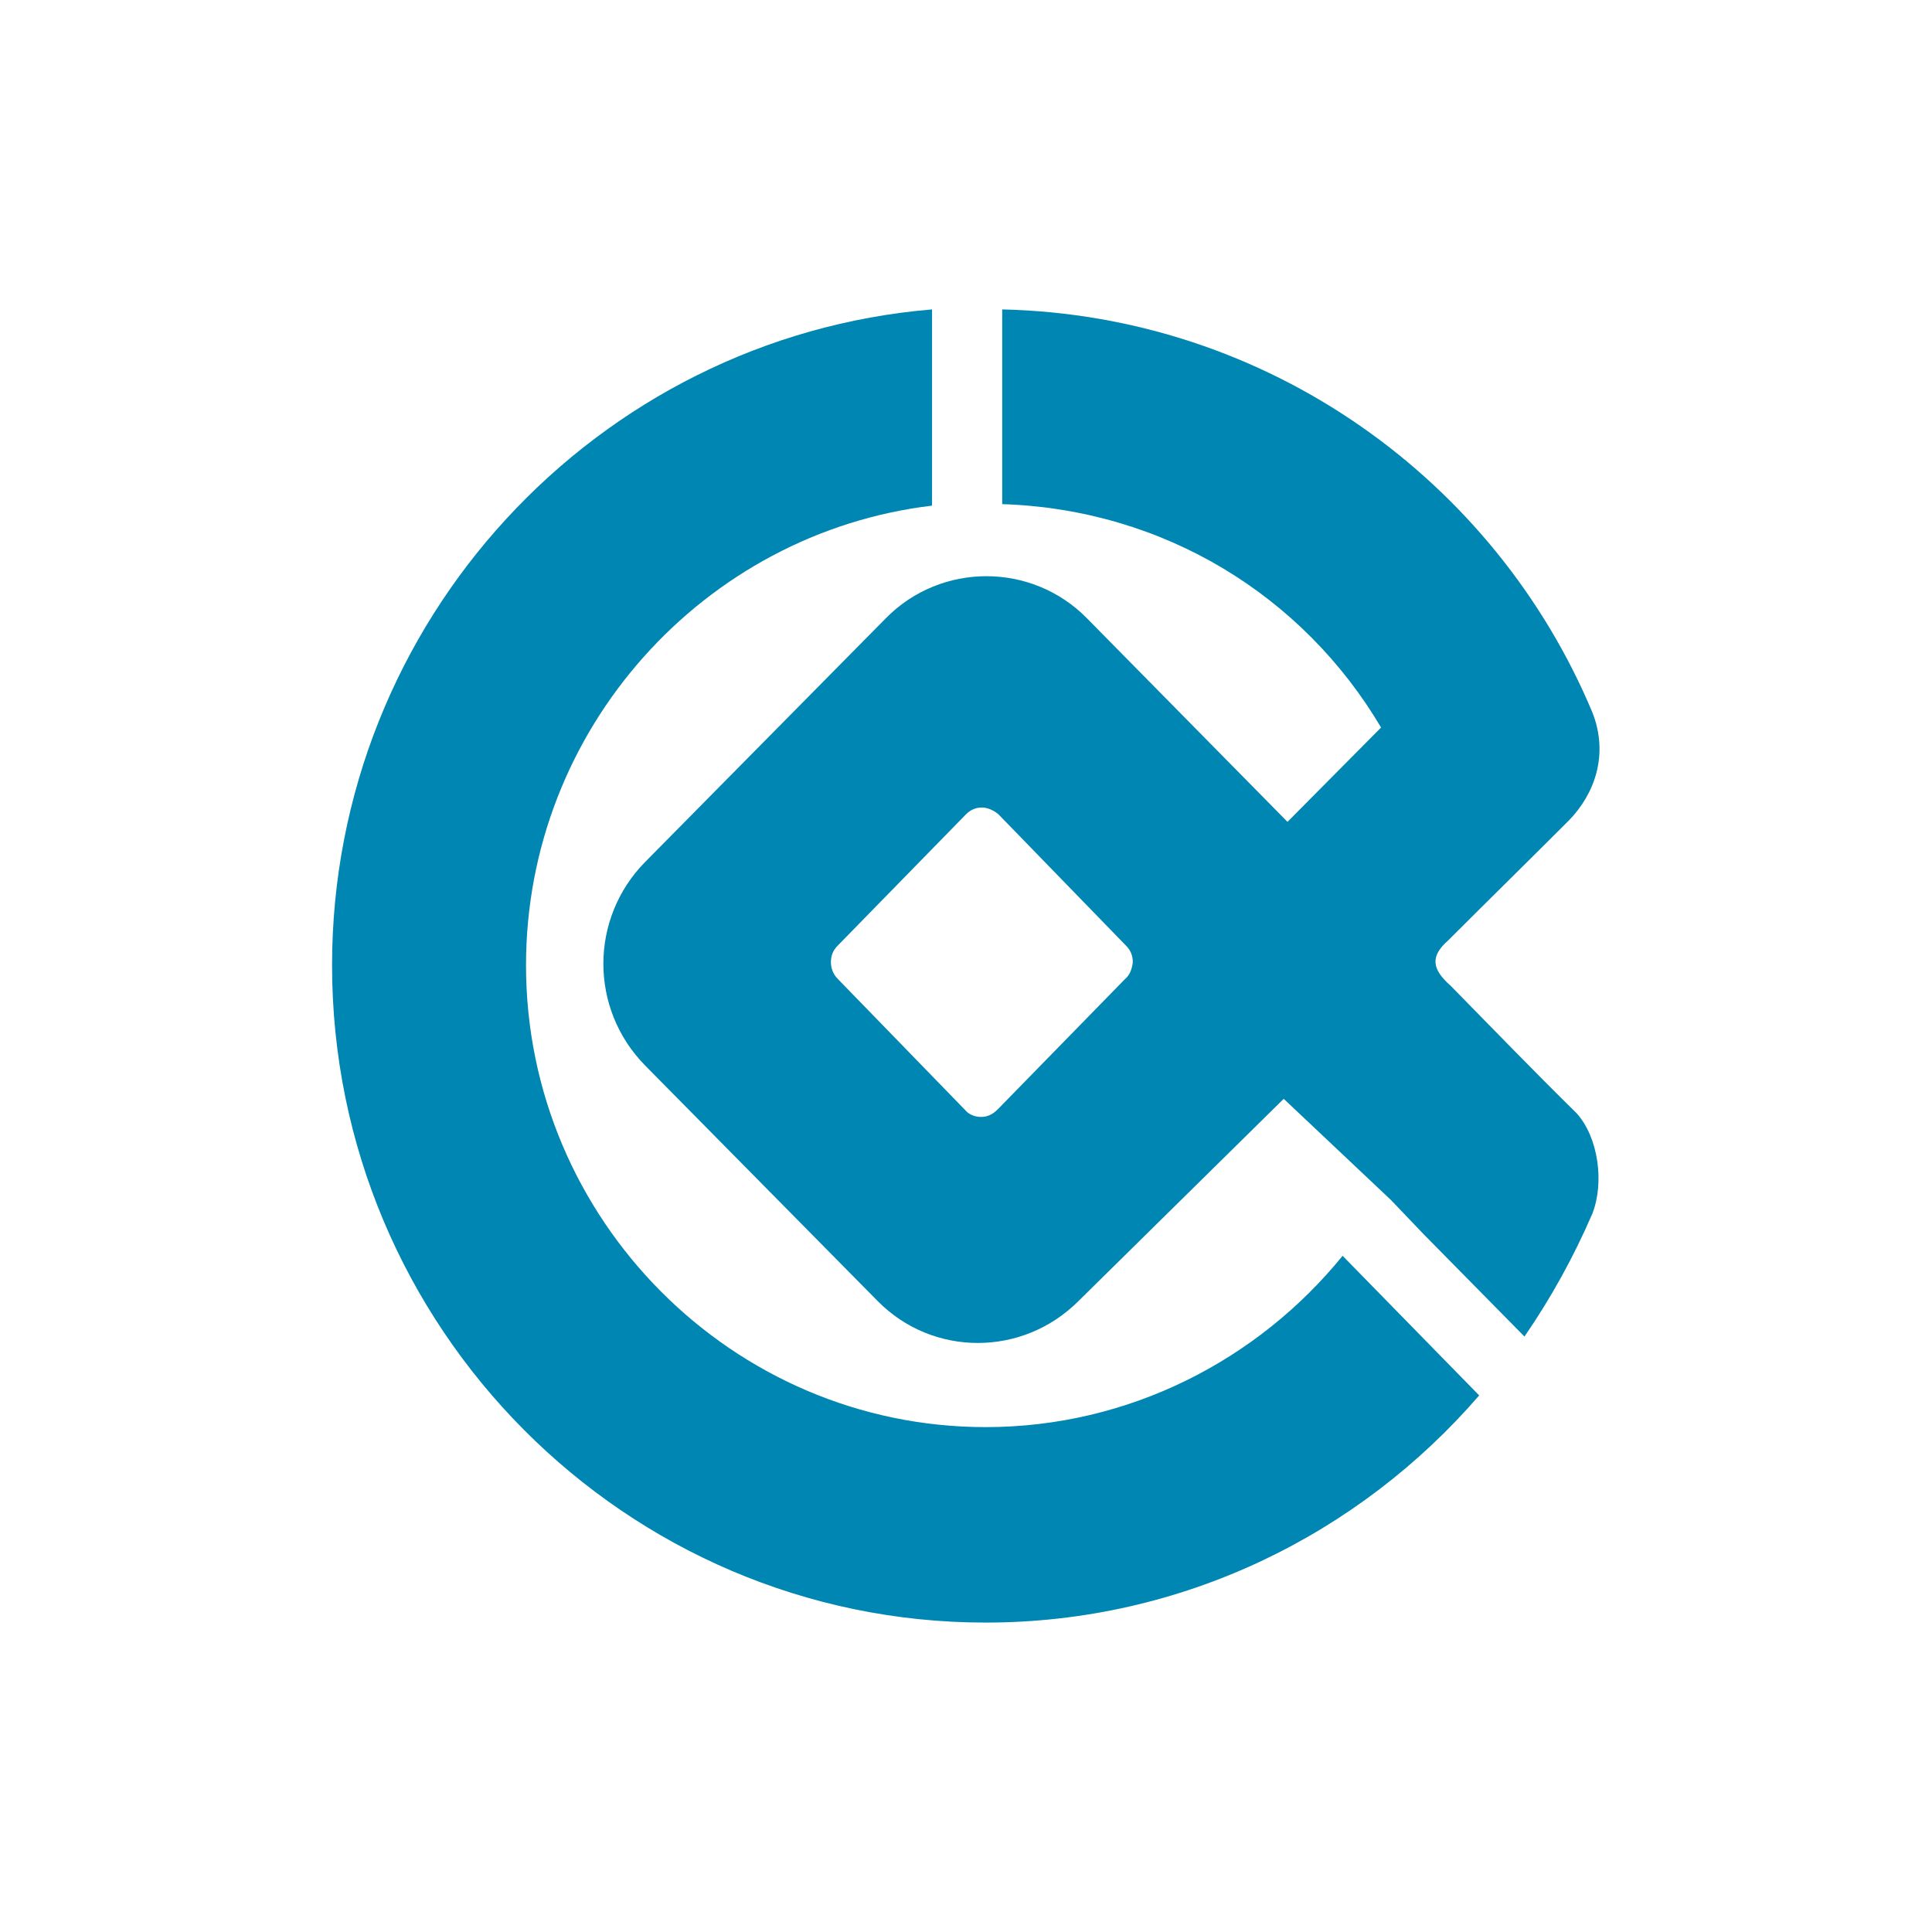 <svg width="128" height="128" viewBox="0 0 128 128" fill="none" xmlns="http://www.w3.org/2000/svg">
<path d="M96.1 65.3C94.85 64.2 94.75 63.35 95.95 62.3C98.6 59.65 101.3 57 103.95 54.35C105.65 52.6 106.6 50 105.5 47.2C99.05 31.8 84 20.9 66.4 20.5V33.4C77.15 33.75 86.35 39.5 91.5 48.2L85.3 54.45L72 40.95C68.35 37.25 62.35 37.25 58.7 40.95L42.75 57.1C39.05 60.85 39.05 66.85 42.75 70.6L58.15 86.2C61.8 89.9 67.75 89.9 71.45 86.2L85.05 72.8L92.15 79.5L94.3 81.75L101 88.55C102.75 86 104.25 83.3 105.5 80.4C106.3 78.35 105.9 75.35 104.45 73.75C101.65 71 98.9 68.15 96.1 65.3ZM74.55 64.85L66.1 73.5C65.8 73.8 65.45 74 65 74C64.6 74 64.2 73.85 63.95 73.55L55.5 64.85C55.2 64.55 55.05 64.15 55.05 63.75C55.05 63.3 55.2 62.95 55.5 62.65L64 53.95C64.3 53.65 64.65 53.5 65.05 53.5C65.45 53.5 65.85 53.7 66.15 53.95L74.6 62.65C74.9 62.95 75.05 63.3 75.05 63.75C75 64.2 74.85 64.6 74.55 64.85Z" fill="#0086B2"/>
<path d="M65.3 94.55C48.55 94.55 34.85 80.8 34.85 63.95C34.85 48.3 46.65 35.3 61.75 33.5V20.5C39.55 22.35 22 41.15 22 63.95C22 87.95 41.45 107.5 65.3 107.5C78.35 107.5 90.05 101.65 98 92.45L88.95 83.2C83.35 90.1 74.8 94.55 65.3 94.55Z" fill="#0086B2"/>
</svg>
